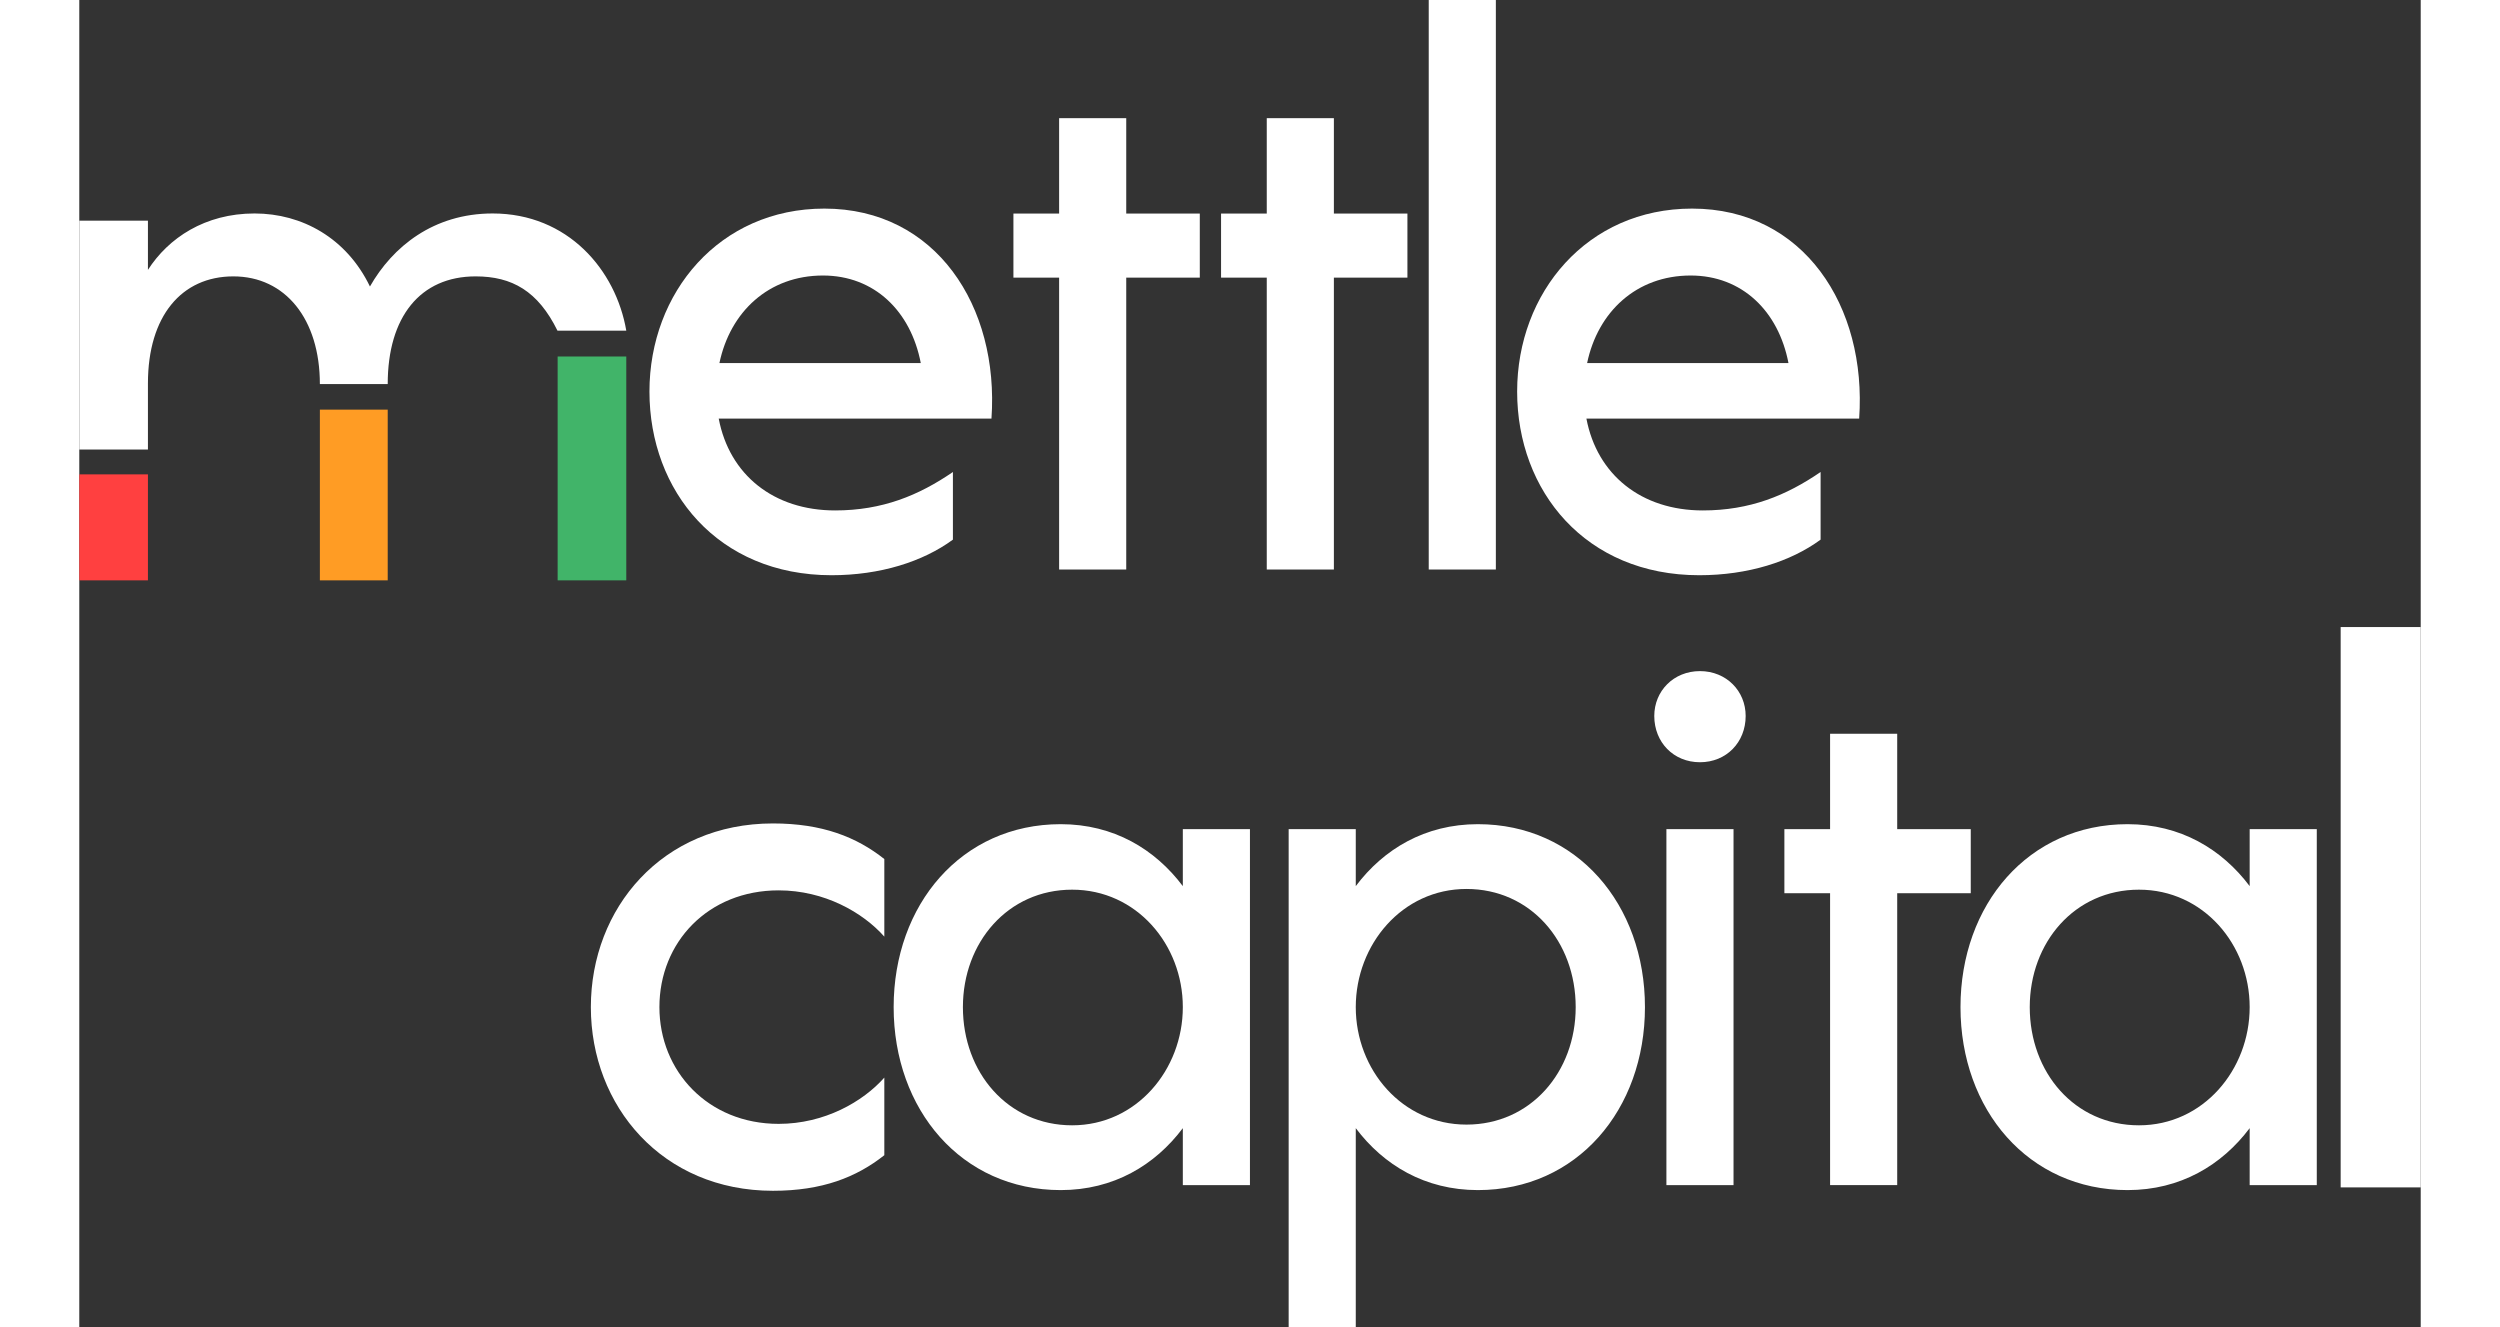 <svg width="103.58" height="55" viewBox="0 0 351 199" fill="none" xmlns="http://www.w3.org/2000/svg">
  <rect x="0" y="0" width="351" height="199" fill="#333333" stroke="none"/>
  <path d="M111.697 31.27C95.962 31.27 85.473 43.863 85.473 58.697C85.473 73.638 95.748 86.231 112.767 86.231C120.046 86.231 126.468 84.203 130.964 80.895V70.757C125.827 74.278 120.367 76.519 113.303 76.519C104.097 76.519 97.461 71.183 95.856 62.752H136.744C137.922 45.891 128.395 31.27 111.697 31.27ZM111.483 41.302C119.19 41.302 124.649 46.638 126.147 54.428H95.962C97.568 46.745 103.348 41.302 111.483 41.302Z" fill="white" />
  <path d="M167.973 32.015H156.947V17.715H146.886V32.015H140.035V41.619H146.886V85.375H156.947V41.619H167.973V32.015Z" fill="white" />
  <path d="M199.099 32.015H188.074V17.715H178.013V32.015H171.162V41.619H178.013V85.375H188.074V41.619H199.099V32.015Z" fill="white" />
  <path d="M212.355 0H202.293V85.376H212.355V0Z" fill="white" />
  <path d="M241.771 31.27C226.037 31.27 215.547 43.863 215.547 58.697C215.547 73.638 225.823 86.231 242.843 86.231C250.121 86.231 256.543 84.203 261.038 80.895V70.757C255.901 74.278 250.442 76.519 243.377 76.519C234.172 76.519 227.536 71.183 225.93 62.752H266.819C267.996 45.891 258.47 31.27 241.771 31.27ZM241.558 41.302C249.265 41.302 254.723 46.638 256.221 54.428H226.037C227.642 46.745 233.423 41.302 241.558 41.302Z" fill="white" />
  <path d="M103.984 178.509C111.37 178.509 116.507 176.481 120.682 173.174V161.541C117.471 165.169 111.691 168.477 104.841 168.477C94.243 168.477 86.966 160.58 86.966 150.976C86.966 141.264 94.243 133.473 104.841 133.473C111.691 133.473 117.471 136.782 120.682 140.41V128.778C116.507 125.469 111.37 123.441 103.984 123.441C87.393 123.441 76.689 136.142 76.689 150.976C76.689 165.81 87.393 178.509 103.984 178.509Z" fill="white" />
  <path d="M165.43 124.298V132.836C161.255 127.286 155.048 123.551 147.126 123.551C132.248 123.551 122.08 135.61 122.08 150.978C122.08 166.346 132.248 178.405 147.126 178.405C155.048 178.405 161.255 174.67 165.43 169.121V177.658H175.492V124.298H165.43ZM148.839 168.694C139.206 168.694 132.462 160.796 132.462 150.978C132.462 141.266 139.206 133.37 148.839 133.37C158.473 133.37 165.43 141.586 165.43 150.978C165.43 160.369 158.473 168.694 148.839 168.694Z" fill="white" />
  <path d="M209.66 123.551C201.739 123.551 195.531 127.286 191.356 132.836V124.298H181.295V199.002H191.356V169.121C195.531 174.67 201.739 178.405 209.66 178.405C224.538 178.405 234.707 166.346 234.707 150.978C234.707 135.61 224.538 123.551 209.66 123.551ZM207.947 168.587C198.314 168.587 191.356 160.369 191.356 150.978C191.356 141.586 198.314 133.263 207.947 133.263C217.581 133.263 224.324 141.16 224.324 150.978C224.324 160.69 217.581 168.587 207.947 168.587Z" fill="white" />
  <path d="M242.953 114.266C246.914 114.266 249.804 111.278 249.804 107.329C249.804 103.594 246.914 100.605 242.953 100.605C238.994 100.605 236.104 103.594 236.104 107.329C236.104 111.278 238.994 114.266 242.953 114.266ZM237.923 177.657H247.985V124.297H237.923V177.657Z" fill="white" />
  <path d="M283.547 124.296H272.522V109.996H262.46V124.296H255.609V133.901H262.46V177.656H272.522V133.901H283.547V124.296Z" fill="white" />
  <path d="M325.359 124.298V132.836C321.183 127.286 314.974 123.551 307.056 123.551C292.176 123.551 282.008 135.61 282.008 150.978C282.008 166.346 292.176 178.405 307.056 178.405C314.974 178.405 321.183 174.67 325.359 169.121V177.658H335.42V124.298H325.359ZM308.766 168.694C299.132 168.694 292.391 160.796 292.391 150.978C292.391 141.266 299.132 133.37 308.766 133.37C318.399 133.37 325.359 141.586 325.359 150.978C325.359 160.369 318.399 168.694 308.766 168.694Z" fill="white" />
  <path d="M339.26 94H339V94.259V177.741V178H339.26H350.74H351V177.741V94.259V94H350.74H339.26Z" fill="white" />
  <path d="M61.964 32C53.097 32 46.966 36.987 43.572 42.949C40.069 35.686 33.391 32 26.274 32C18.83 32 13.356 35.686 10.291 40.456V33.084H0L0 67.394H10.291V57.475C10.291 47.393 15.327 41.432 23.1 41.432C30.873 41.432 36.066 47.82 36.066 57.577H46.236C46.236 47.495 51.115 41.432 59.418 41.432C64.867 41.432 68.759 43.626 71.683 49.568H82C80.435 40.456 73.24 32 61.964 32Z" fill="white" />
  <path d="M10.291 71.112V87H0L0 71.112H10.291Z" fill="#FF4040" />
  <path d="M46.236 61.408V87H36.066V61.408H46.236Z" fill="#FF9C24" />
  <path d="M82 53.443V87H71.708V53.443H82Z" fill="#41B469" />
</svg>
